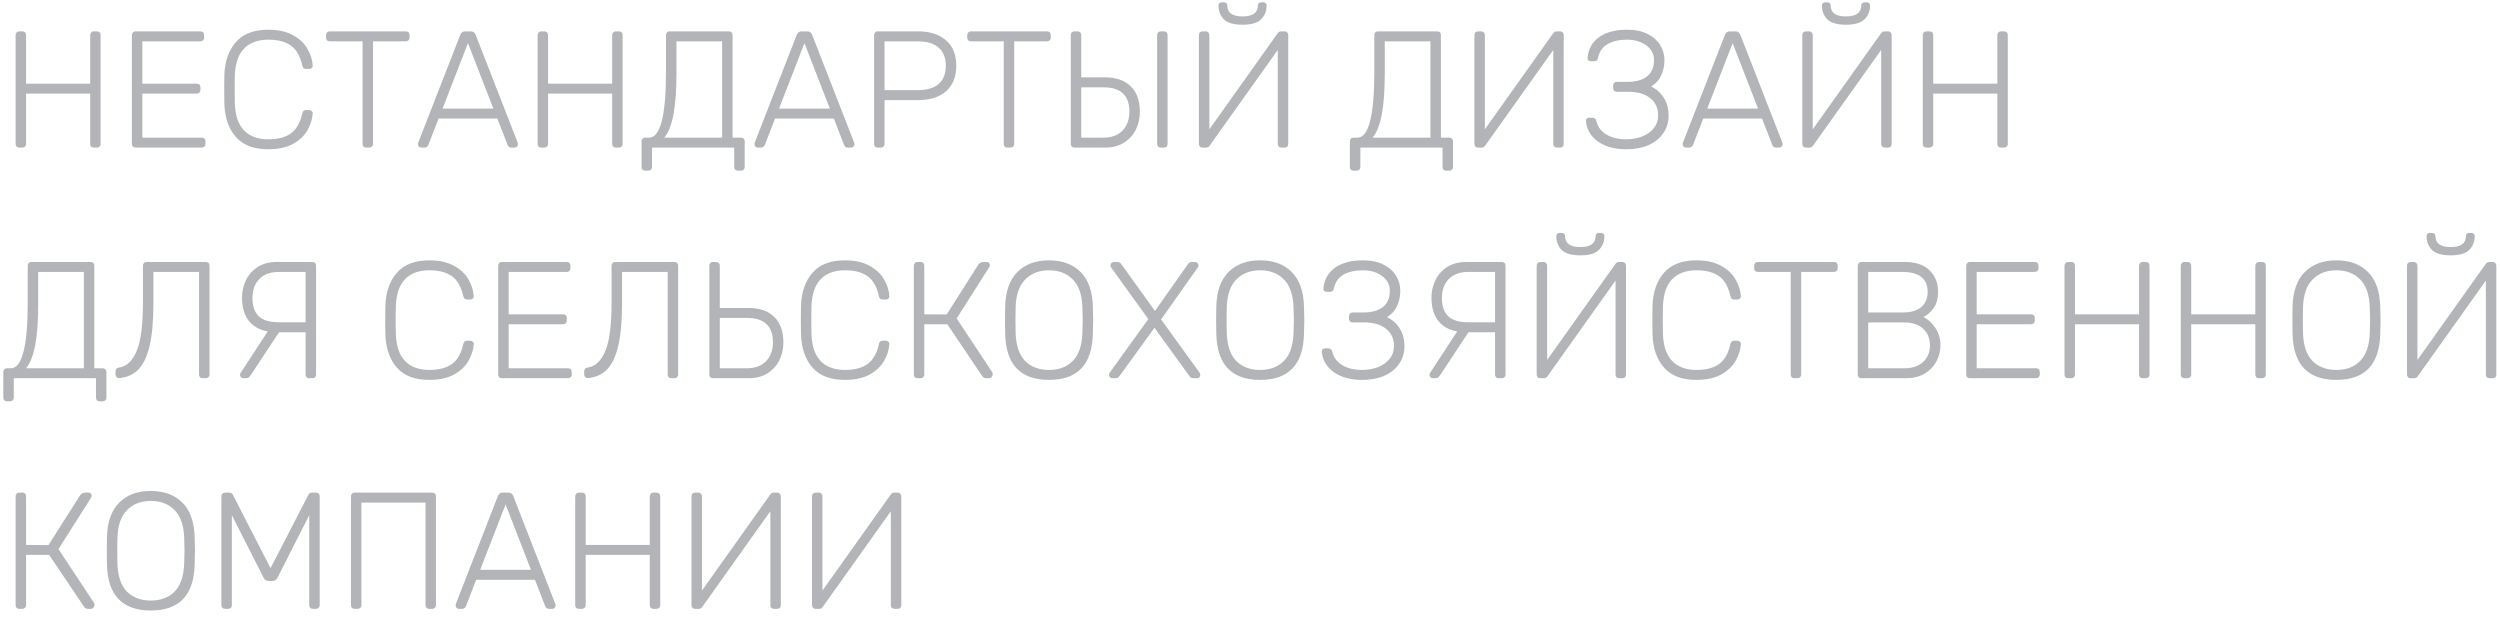 <?xml version="1.0" encoding="UTF-8"?> <svg xmlns="http://www.w3.org/2000/svg" width="271" height="67" viewBox="0 0 271 67" fill="none"> <path d="M2.088 16C1.968 16 1.872 15.964 1.8 15.892C1.728 15.82 1.692 15.724 1.692 15.604V3.814C1.692 3.694 1.728 3.598 1.8 3.526C1.872 3.442 1.968 3.4 2.088 3.4H2.412C2.544 3.4 2.646 3.436 2.718 3.508C2.79 3.58 2.826 3.682 2.826 3.814V9.07H9.774V3.814C9.774 3.694 9.81 3.598 9.882 3.526C9.954 3.442 10.05 3.4 10.17 3.4H10.494C10.626 3.4 10.728 3.436 10.8 3.508C10.872 3.58 10.908 3.682 10.908 3.814V15.604C10.908 15.724 10.866 15.82 10.782 15.892C10.71 15.964 10.614 16 10.494 16H10.17C10.05 16 9.954 15.964 9.882 15.892C9.81 15.82 9.774 15.724 9.774 15.604V10.15H2.826V15.604C2.826 15.724 2.784 15.82 2.7 15.892C2.628 15.964 2.532 16 2.412 16H2.088ZM14.691 16C14.572 16 14.476 15.964 14.403 15.892C14.332 15.82 14.296 15.724 14.296 15.604V3.814C14.296 3.694 14.332 3.598 14.403 3.526C14.476 3.442 14.572 3.4 14.691 3.4H21.712C21.843 3.4 21.945 3.436 22.017 3.508C22.09 3.58 22.125 3.682 22.125 3.814V4.084C22.125 4.204 22.084 4.3 22 4.372C21.927 4.444 21.831 4.48 21.712 4.48H15.43V9.07H21.316C21.448 9.07 21.549 9.106 21.622 9.178C21.694 9.25 21.73 9.352 21.73 9.484V9.754C21.73 9.874 21.688 9.97 21.604 10.042C21.532 10.114 21.436 10.15 21.316 10.15H15.43V14.92H21.855C21.988 14.92 22.09 14.956 22.162 15.028C22.233 15.1 22.27 15.202 22.27 15.334V15.604C22.27 15.724 22.227 15.82 22.143 15.892C22.072 15.964 21.976 16 21.855 16H14.691ZM29.091 16.18C27.531 16.18 26.361 15.742 25.581 14.866C24.801 13.978 24.381 12.79 24.321 11.302C24.309 10.978 24.303 10.45 24.303 9.718C24.303 8.974 24.309 8.434 24.321 8.098C24.381 6.61 24.801 5.428 25.581 4.552C26.361 3.664 27.531 3.22 29.091 3.22C30.159 3.22 31.047 3.418 31.755 3.814C32.463 4.198 32.985 4.69 33.321 5.29C33.669 5.878 33.861 6.484 33.897 7.108V7.144C33.897 7.24 33.861 7.318 33.789 7.378C33.717 7.438 33.627 7.468 33.519 7.468H33.159C32.943 7.468 32.811 7.342 32.763 7.09C32.535 6.07 32.121 5.35 31.521 4.93C30.921 4.51 30.111 4.3 29.091 4.3C27.963 4.3 27.087 4.618 26.463 5.254C25.839 5.89 25.503 6.868 25.455 8.188C25.443 8.512 25.437 9.01 25.437 9.682C25.437 10.354 25.443 10.864 25.455 11.212C25.503 12.532 25.839 13.51 26.463 14.146C27.087 14.782 27.963 15.1 29.091 15.1C30.111 15.1 30.921 14.89 31.521 14.47C32.121 14.05 32.535 13.33 32.763 12.31C32.811 12.058 32.943 11.932 33.159 11.932H33.519C33.627 11.932 33.717 11.968 33.789 12.04C33.873 12.1 33.909 12.184 33.897 12.292C33.861 12.916 33.669 13.528 33.321 14.128C32.985 14.716 32.463 15.208 31.755 15.604C31.047 15.988 30.159 16.18 29.091 16.18ZM39.699 16C39.579 16 39.483 15.964 39.411 15.892C39.339 15.82 39.303 15.724 39.303 15.604V4.48H35.739C35.619 4.48 35.523 4.444 35.451 4.372C35.379 4.3 35.343 4.204 35.343 4.084V3.814C35.343 3.694 35.379 3.598 35.451 3.526C35.523 3.442 35.619 3.4 35.739 3.4H43.983C44.115 3.4 44.217 3.436 44.289 3.508C44.361 3.58 44.397 3.682 44.397 3.814V4.084C44.397 4.204 44.355 4.3 44.271 4.372C44.199 4.444 44.103 4.48 43.983 4.48H40.437V15.604C40.437 15.724 40.395 15.82 40.311 15.892C40.239 15.964 40.143 16 40.023 16H39.699ZM45.669 16C45.573 16 45.489 15.964 45.417 15.892C45.345 15.82 45.309 15.736 45.309 15.64L45.345 15.442L49.899 3.76C49.995 3.52 50.169 3.4 50.421 3.4H51.033C51.285 3.4 51.459 3.52 51.555 3.76L56.109 15.442L56.145 15.64C56.145 15.736 56.109 15.82 56.037 15.892C55.965 15.964 55.881 16 55.785 16H55.425C55.317 16 55.227 15.97 55.155 15.91C55.095 15.85 55.053 15.79 55.029 15.73L53.913 12.85H47.541L46.425 15.73C46.401 15.79 46.353 15.85 46.281 15.91C46.221 15.97 46.137 16 46.029 16H45.669ZM53.481 11.77L50.727 4.678L47.973 11.77H53.481ZM58.672 16C58.552 16 58.456 15.964 58.384 15.892C58.312 15.82 58.276 15.724 58.276 15.604V3.814C58.276 3.694 58.312 3.598 58.384 3.526C58.456 3.442 58.552 3.4 58.672 3.4H58.996C59.128 3.4 59.23 3.436 59.302 3.508C59.374 3.58 59.41 3.682 59.41 3.814V9.07H66.358V3.814C66.358 3.694 66.394 3.598 66.466 3.526C66.538 3.442 66.634 3.4 66.754 3.4H67.078C67.21 3.4 67.312 3.436 67.384 3.508C67.456 3.58 67.492 3.682 67.492 3.814V15.604C67.492 15.724 67.45 15.82 67.366 15.892C67.294 15.964 67.198 16 67.078 16H66.754C66.634 16 66.538 15.964 66.466 15.892C66.394 15.82 66.358 15.724 66.358 15.604V10.15H59.41V15.604C59.41 15.724 59.368 15.82 59.284 15.892C59.212 15.964 59.116 16 58.996 16H58.672ZM69.944 18.502C69.823 18.502 69.728 18.466 69.656 18.394C69.584 18.322 69.547 18.226 69.547 18.106V15.316C69.547 15.196 69.584 15.1 69.656 15.028C69.728 14.956 69.823 14.92 69.944 14.92H70.358C71.582 14.92 72.194 12.538 72.194 7.774V3.796C72.194 3.676 72.23 3.58 72.302 3.508C72.374 3.436 72.469 3.4 72.59 3.4H78.998C79.129 3.4 79.231 3.436 79.303 3.508C79.376 3.58 79.412 3.682 79.412 3.814V14.92H80.311C80.431 14.92 80.528 14.956 80.6 15.028C80.683 15.1 80.725 15.196 80.725 15.316V18.106C80.725 18.226 80.683 18.322 80.6 18.394C80.528 18.466 80.431 18.502 80.311 18.502H79.987C79.868 18.502 79.772 18.466 79.7 18.394C79.627 18.322 79.591 18.226 79.591 18.106V16H70.681V18.106C70.681 18.226 70.639 18.322 70.555 18.394C70.484 18.466 70.388 18.502 70.267 18.502H69.944ZM78.278 14.92V4.48H73.328V7.918C73.328 9.79 73.219 11.29 73.004 12.418C72.787 13.546 72.457 14.38 72.013 14.92H78.278ZM82.144 16C82.048 16 81.964 15.964 81.892 15.892C81.82 15.82 81.784 15.736 81.784 15.64L81.82 15.442L86.374 3.76C86.47 3.52 86.644 3.4 86.896 3.4H87.508C87.76 3.4 87.934 3.52 88.03 3.76L92.584 15.442L92.62 15.64C92.62 15.736 92.584 15.82 92.512 15.892C92.44 15.964 92.356 16 92.26 16H91.9C91.792 16 91.702 15.97 91.63 15.91C91.57 15.85 91.528 15.79 91.504 15.73L90.388 12.85H84.016L82.9 15.73C82.876 15.79 82.828 15.85 82.756 15.91C82.696 15.97 82.612 16 82.504 16H82.144ZM89.956 11.77L87.202 4.678L84.448 11.77H89.956ZM95.147 16C95.027 16 94.931 15.964 94.859 15.892C94.787 15.82 94.751 15.724 94.751 15.604V3.814C94.751 3.694 94.787 3.598 94.859 3.526C94.931 3.442 95.027 3.4 95.147 3.4H99.521C100.805 3.4 101.813 3.724 102.545 4.372C103.289 5.008 103.661 5.926 103.661 7.126C103.661 8.326 103.289 9.25 102.545 9.898C101.813 10.534 100.805 10.852 99.521 10.852H95.885V15.604C95.885 15.724 95.843 15.82 95.759 15.892C95.687 15.964 95.591 16 95.471 16H95.147ZM99.431 9.772C100.463 9.772 101.237 9.55 101.753 9.106C102.269 8.65 102.527 7.99 102.527 7.126C102.527 6.262 102.269 5.608 101.753 5.164C101.237 4.708 100.463 4.48 99.431 4.48H95.885V9.772H99.431ZM109.203 16C109.083 16 108.987 15.964 108.915 15.892C108.843 15.82 108.807 15.724 108.807 15.604V4.48H105.243C105.123 4.48 105.027 4.444 104.955 4.372C104.883 4.3 104.847 4.204 104.847 4.084V3.814C104.847 3.694 104.883 3.598 104.955 3.526C105.027 3.442 105.123 3.4 105.243 3.4H113.487C113.619 3.4 113.721 3.436 113.793 3.508C113.865 3.58 113.901 3.682 113.901 3.814V4.084C113.901 4.204 113.859 4.3 113.775 4.372C113.703 4.444 113.607 4.48 113.487 4.48H109.941V15.604C109.941 15.724 109.899 15.82 109.815 15.892C109.743 15.964 109.647 16 109.527 16H109.203ZM116.469 16C116.349 16 116.253 15.964 116.181 15.892C116.109 15.82 116.073 15.724 116.073 15.604V3.796C116.073 3.676 116.109 3.58 116.181 3.508C116.253 3.436 116.349 3.4 116.469 3.4H116.793C116.913 3.4 117.009 3.436 117.081 3.508C117.165 3.58 117.207 3.676 117.207 3.796V8.386H119.781C120.993 8.386 121.923 8.71 122.571 9.358C123.231 9.994 123.561 10.924 123.561 12.148C123.561 12.796 123.423 13.414 123.147 14.002C122.871 14.59 122.445 15.07 121.869 15.442C121.305 15.814 120.609 16 119.781 16H116.469ZM125.829 16C125.709 16 125.613 15.964 125.541 15.892C125.469 15.82 125.433 15.724 125.433 15.604V3.796C125.433 3.676 125.469 3.58 125.541 3.508C125.613 3.436 125.709 3.4 125.829 3.4H126.171C126.291 3.4 126.387 3.436 126.459 3.508C126.531 3.58 126.567 3.676 126.567 3.796V15.604C126.567 15.724 126.531 15.82 126.459 15.892C126.387 15.964 126.291 16 126.171 16H125.829ZM119.601 14.92C120.489 14.92 121.179 14.668 121.671 14.164C122.175 13.648 122.427 12.958 122.427 12.094C122.427 11.218 122.193 10.564 121.725 10.132C121.269 9.688 120.561 9.466 119.601 9.466H117.207V14.92H119.601ZM130.356 16C130.236 16 130.14 15.964 130.068 15.892C129.996 15.808 129.96 15.706 129.96 15.586V3.814C129.96 3.682 129.996 3.58 130.068 3.508C130.152 3.436 130.254 3.4 130.374 3.4H130.698C130.818 3.4 130.914 3.442 130.986 3.526C131.058 3.598 131.094 3.694 131.094 3.814V14.02L138.492 3.616C138.588 3.472 138.714 3.4 138.87 3.4H139.248C139.368 3.4 139.464 3.442 139.536 3.526C139.608 3.598 139.644 3.694 139.644 3.814V15.604C139.644 15.724 139.608 15.82 139.536 15.892C139.464 15.964 139.368 16 139.248 16H138.924C138.804 16 138.702 15.964 138.618 15.892C138.546 15.82 138.51 15.724 138.51 15.604V5.416L131.13 15.784C131.034 15.928 130.908 16 130.752 16H130.356ZM134.694 2.68C133.734 2.68 133.056 2.482 132.66 2.086C132.276 1.69 132.084 1.192 132.084 0.592C132.084 0.496 132.114 0.418 132.174 0.358C132.234 0.286 132.318 0.25 132.426 0.25H132.696C132.804 0.25 132.888 0.286 132.948 0.358C133.008 0.418 133.038 0.496 133.038 0.592C133.038 1.384 133.59 1.78 134.694 1.78C135.798 1.78 136.35 1.384 136.35 0.592C136.35 0.496 136.38 0.418 136.44 0.358C136.5 0.286 136.584 0.25 136.692 0.25H136.962C137.07 0.25 137.154 0.286 137.214 0.358C137.274 0.418 137.304 0.496 137.304 0.592C137.304 1.192 137.106 1.69 136.71 2.086C136.326 2.482 135.654 2.68 134.694 2.68ZM146.725 18.502C146.605 18.502 146.509 18.466 146.437 18.394C146.365 18.322 146.329 18.226 146.329 18.106V15.316C146.329 15.196 146.365 15.1 146.437 15.028C146.509 14.956 146.605 14.92 146.725 14.92H147.139C148.363 14.92 148.975 12.538 148.975 7.774V3.796C148.975 3.676 149.011 3.58 149.083 3.508C149.155 3.436 149.251 3.4 149.371 3.4H155.779C155.911 3.4 156.013 3.436 156.085 3.508C156.157 3.58 156.193 3.682 156.193 3.814V14.92H157.093C157.213 14.92 157.309 14.956 157.381 15.028C157.465 15.1 157.507 15.196 157.507 15.316V18.106C157.507 18.226 157.465 18.322 157.381 18.394C157.309 18.466 157.213 18.502 157.093 18.502H156.769C156.649 18.502 156.553 18.466 156.481 18.394C156.409 18.322 156.373 18.226 156.373 18.106V16H147.463V18.106C147.463 18.226 147.421 18.322 147.337 18.394C147.265 18.466 147.169 18.502 147.049 18.502H146.725ZM155.059 14.92V4.48H150.109V7.918C150.109 9.79 150.001 11.29 149.785 12.418C149.569 13.546 149.239 14.38 148.795 14.92H155.059ZM160.221 16C160.101 16 160.005 15.964 159.933 15.892C159.861 15.808 159.825 15.706 159.825 15.586V3.814C159.825 3.682 159.861 3.58 159.933 3.508C160.017 3.436 160.119 3.4 160.239 3.4H160.563C160.683 3.4 160.779 3.442 160.851 3.526C160.923 3.598 160.959 3.694 160.959 3.814V14.02L168.357 3.616C168.453 3.472 168.579 3.4 168.735 3.4H169.113C169.233 3.4 169.329 3.442 169.401 3.526C169.473 3.598 169.509 3.694 169.509 3.814V15.604C169.509 15.724 169.473 15.82 169.401 15.892C169.329 15.964 169.233 16 169.113 16H168.789C168.669 16 168.567 15.964 168.483 15.892C168.411 15.82 168.375 15.724 168.375 15.604V5.416L160.995 15.784C160.899 15.928 160.773 16 160.617 16H160.221ZM176.305 16.18C175.021 16.18 173.989 15.898 173.209 15.334C172.429 14.77 171.997 14.026 171.913 13.102V13.066C171.913 12.97 171.949 12.898 172.021 12.85C172.093 12.79 172.183 12.76 172.291 12.76H172.579C172.699 12.76 172.801 12.79 172.885 12.85C172.969 12.898 173.029 13.006 173.065 13.174C173.209 13.762 173.563 14.23 174.127 14.578C174.691 14.926 175.417 15.1 176.305 15.1C176.917 15.1 177.487 14.998 178.015 14.794C178.543 14.578 178.963 14.278 179.275 13.894C179.587 13.498 179.743 13.042 179.743 12.526C179.743 11.722 179.455 11.092 178.879 10.636C178.303 10.18 177.523 9.952 176.539 9.952H175.261C175.141 9.952 175.045 9.916 174.973 9.844C174.901 9.772 174.865 9.676 174.865 9.556V9.286C174.865 9.166 174.901 9.07 174.973 8.998C175.045 8.914 175.141 8.872 175.261 8.872H176.449C177.325 8.872 178.015 8.68 178.519 8.296C179.035 7.9 179.293 7.306 179.293 6.514C179.293 5.854 179.011 5.32 178.447 4.912C177.883 4.504 177.193 4.3 176.377 4.3C175.513 4.3 174.805 4.462 174.253 4.786C173.713 5.098 173.371 5.59 173.227 6.262C173.179 6.514 173.047 6.64 172.831 6.64H172.471C172.363 6.64 172.267 6.61 172.183 6.55C172.111 6.478 172.081 6.388 172.093 6.28C172.177 5.32 172.591 4.57 173.335 4.03C174.091 3.49 175.105 3.22 176.377 3.22C177.265 3.22 178.009 3.376 178.609 3.688C179.221 4 179.677 4.408 179.977 4.912C180.277 5.404 180.427 5.938 180.427 6.514C180.427 7.126 180.307 7.684 180.067 8.188C179.839 8.68 179.479 9.076 178.987 9.376C179.599 9.676 180.067 10.102 180.391 10.654C180.715 11.194 180.877 11.818 180.877 12.526C180.877 13.246 180.685 13.882 180.301 14.434C179.929 14.986 179.395 15.418 178.699 15.73C178.015 16.03 177.217 16.18 176.305 16.18ZM182.761 16C182.665 16 182.581 15.964 182.509 15.892C182.437 15.82 182.401 15.736 182.401 15.64L182.437 15.442L186.991 3.76C187.087 3.52 187.261 3.4 187.513 3.4H188.125C188.377 3.4 188.551 3.52 188.647 3.76L193.201 15.442L193.237 15.64C193.237 15.736 193.201 15.82 193.129 15.892C193.057 15.964 192.973 16 192.877 16H192.517C192.409 16 192.319 15.97 192.247 15.91C192.187 15.85 192.145 15.79 192.121 15.73L191.005 12.85H184.633L183.517 15.73C183.493 15.79 183.445 15.85 183.373 15.91C183.313 15.97 183.229 16 183.121 16H182.761ZM190.573 11.77L187.819 4.678L185.065 11.77H190.573ZM195.764 16C195.644 16 195.548 15.964 195.476 15.892C195.404 15.808 195.368 15.706 195.368 15.586V3.814C195.368 3.682 195.404 3.58 195.476 3.508C195.56 3.436 195.662 3.4 195.782 3.4H196.106C196.226 3.4 196.322 3.442 196.394 3.526C196.466 3.598 196.502 3.694 196.502 3.814V14.02L203.9 3.616C203.996 3.472 204.122 3.4 204.278 3.4H204.656C204.776 3.4 204.872 3.442 204.944 3.526C205.016 3.598 205.052 3.694 205.052 3.814V15.604C205.052 15.724 205.016 15.82 204.944 15.892C204.872 15.964 204.776 16 204.656 16H204.332C204.212 16 204.11 15.964 204.026 15.892C203.954 15.82 203.918 15.724 203.918 15.604V5.416L196.538 15.784C196.442 15.928 196.316 16 196.16 16H195.764ZM200.102 2.68C199.142 2.68 198.464 2.482 198.068 2.086C197.684 1.69 197.492 1.192 197.492 0.592C197.492 0.496 197.522 0.418 197.582 0.358C197.642 0.286 197.726 0.25 197.834 0.25H198.104C198.212 0.25 198.296 0.286 198.356 0.358C198.416 0.418 198.446 0.496 198.446 0.592C198.446 1.384 198.998 1.78 200.102 1.78C201.206 1.78 201.758 1.384 201.758 0.592C201.758 0.496 201.788 0.418 201.848 0.358C201.908 0.286 201.992 0.25 202.1 0.25H202.37C202.478 0.25 202.562 0.286 202.622 0.358C202.682 0.418 202.712 0.496 202.712 0.592C202.712 1.192 202.514 1.69 202.118 2.086C201.734 2.482 201.062 2.68 200.102 2.68ZM208.824 16C208.704 16 208.608 15.964 208.536 15.892C208.464 15.82 208.428 15.724 208.428 15.604V3.814C208.428 3.694 208.464 3.598 208.536 3.526C208.608 3.442 208.704 3.4 208.824 3.4H209.148C209.28 3.4 209.382 3.436 209.454 3.508C209.526 3.58 209.562 3.682 209.562 3.814V9.07H216.51V3.814C216.51 3.694 216.546 3.598 216.618 3.526C216.69 3.442 216.786 3.4 216.906 3.4H217.23C217.362 3.4 217.464 3.436 217.536 3.508C217.608 3.58 217.644 3.682 217.644 3.814V15.604C217.644 15.724 217.602 15.82 217.518 15.892C217.446 15.964 217.35 16 217.23 16H216.906C216.786 16 216.69 15.964 216.618 15.892C216.546 15.82 216.51 15.724 216.51 15.604V10.15H209.562V15.604C209.562 15.724 209.52 15.82 209.436 15.892C209.364 15.964 209.268 16 209.148 16H208.824ZM0.756 43.502C0.636 43.502 0.54 43.466 0.468 43.394C0.396 43.322 0.36 43.226 0.36 43.106V40.316C0.36 40.196 0.396 40.1 0.468 40.028C0.54 39.956 0.636 39.92 0.756 39.92H1.17C2.394 39.92 3.006 37.538 3.006 32.774V28.796C3.006 28.676 3.042 28.58 3.114 28.508C3.186 28.436 3.282 28.4 3.402 28.4H9.81C9.942 28.4 10.044 28.436 10.116 28.508C10.188 28.58 10.224 28.682 10.224 28.814V39.92H11.124C11.244 39.92 11.34 39.956 11.412 40.028C11.496 40.1 11.538 40.196 11.538 40.316V43.106C11.538 43.226 11.496 43.322 11.412 43.394C11.34 43.466 11.244 43.502 11.124 43.502H10.8C10.68 43.502 10.584 43.466 10.512 43.394C10.44 43.322 10.404 43.226 10.404 43.106V41H1.494V43.106C1.494 43.226 1.452 43.322 1.368 43.394C1.296 43.466 1.2 43.502 1.08 43.502H0.756ZM9.09 39.92V29.48H4.14V32.918C4.14 34.79 4.032 36.29 3.816 37.418C3.6 38.546 3.27 39.38 2.826 39.92H9.09ZM21.974 41C21.854 41 21.758 40.964 21.686 40.892C21.614 40.82 21.578 40.724 21.578 40.604V29.48H16.628V32.918C16.628 34.814 16.49 36.344 16.214 37.508C15.938 38.66 15.53 39.512 14.99 40.064C14.45 40.604 13.766 40.91 12.938 40.982C12.818 40.994 12.716 40.958 12.632 40.874C12.56 40.79 12.524 40.688 12.524 40.568V40.244C12.524 40.136 12.554 40.046 12.614 39.974C12.686 39.902 12.776 39.86 12.884 39.848C13.724 39.728 14.366 39.134 14.81 38.066C15.266 36.998 15.494 35.234 15.494 32.774V28.796C15.494 28.676 15.53 28.58 15.602 28.508C15.674 28.436 15.77 28.4 15.89 28.4H22.298C22.43 28.4 22.532 28.436 22.604 28.508C22.676 28.58 22.712 28.682 22.712 28.814V40.604C22.712 40.724 22.67 40.82 22.586 40.892C22.514 40.964 22.418 41 22.298 41H21.974ZM33.866 28.4C33.986 28.4 34.082 28.436 34.154 28.508C34.226 28.58 34.262 28.676 34.262 28.796V40.604C34.262 40.724 34.226 40.82 34.154 40.892C34.082 40.964 33.986 41 33.866 41H33.542C33.422 41 33.32 40.964 33.236 40.892C33.164 40.82 33.128 40.724 33.128 40.604V36.014H30.248L27.278 40.514C27.17 40.682 27.074 40.808 26.99 40.892C26.906 40.964 26.774 41 26.594 41H26.378C26.282 41 26.198 40.964 26.126 40.892C26.054 40.82 26.018 40.736 26.018 40.64C26.018 40.58 26.036 40.514 26.072 40.442L29.024 35.924C28.124 35.768 27.434 35.378 26.954 34.754C26.474 34.13 26.234 33.296 26.234 32.252C26.234 31.604 26.372 30.986 26.648 30.398C26.924 29.81 27.344 29.33 27.908 28.958C28.484 28.586 29.186 28.4 30.014 28.4H33.866ZM33.128 29.48H30.194C29.306 29.48 28.61 29.738 28.106 30.254C27.614 30.758 27.368 31.442 27.368 32.306C27.368 33.182 27.596 33.842 28.052 34.286C28.52 34.718 29.234 34.934 30.194 34.934H33.128V29.48ZM46.546 41.18C44.986 41.18 43.816 40.742 43.036 39.866C42.256 38.978 41.836 37.79 41.776 36.302C41.764 35.978 41.758 35.45 41.758 34.718C41.758 33.974 41.764 33.434 41.776 33.098C41.836 31.61 42.256 30.428 43.036 29.552C43.816 28.664 44.986 28.22 46.546 28.22C47.614 28.22 48.502 28.418 49.21 28.814C49.918 29.198 50.44 29.69 50.776 30.29C51.124 30.878 51.316 31.484 51.352 32.108V32.144C51.352 32.24 51.316 32.318 51.244 32.378C51.172 32.438 51.082 32.468 50.974 32.468H50.614C50.398 32.468 50.266 32.342 50.218 32.09C49.99 31.07 49.576 30.35 48.976 29.93C48.376 29.51 47.566 29.3 46.546 29.3C45.418 29.3 44.542 29.618 43.918 30.254C43.294 30.89 42.958 31.868 42.91 33.188C42.898 33.512 42.892 34.01 42.892 34.682C42.892 35.354 42.898 35.864 42.91 36.212C42.958 37.532 43.294 38.51 43.918 39.146C44.542 39.782 45.418 40.1 46.546 40.1C47.566 40.1 48.376 39.89 48.976 39.47C49.576 39.05 49.99 38.33 50.218 37.31C50.266 37.058 50.398 36.932 50.614 36.932H50.974C51.082 36.932 51.172 36.968 51.244 37.04C51.328 37.1 51.364 37.184 51.352 37.292C51.316 37.916 51.124 38.528 50.776 39.128C50.44 39.716 49.918 40.208 49.21 40.604C48.502 40.988 47.614 41.18 46.546 41.18ZM54.401 41C54.281 41 54.184 40.964 54.112 40.892C54.041 40.82 54.005 40.724 54.005 40.604V28.814C54.005 28.694 54.041 28.598 54.112 28.526C54.184 28.442 54.281 28.4 54.401 28.4H61.42C61.553 28.4 61.654 28.436 61.727 28.508C61.798 28.58 61.834 28.682 61.834 28.814V29.084C61.834 29.204 61.792 29.3 61.709 29.372C61.636 29.444 61.541 29.48 61.42 29.48H55.139V34.07H61.025C61.157 34.07 61.258 34.106 61.331 34.178C61.403 34.25 61.438 34.352 61.438 34.484V34.754C61.438 34.874 61.397 34.97 61.312 35.042C61.24 35.114 61.145 35.15 61.025 35.15H55.139V39.92H61.565C61.697 39.92 61.798 39.956 61.87 40.028C61.943 40.1 61.978 40.202 61.978 40.334V40.604C61.978 40.724 61.937 40.82 61.852 40.892C61.781 40.964 61.684 41 61.565 41H54.401ZM72.775 41C72.655 41 72.559 40.964 72.487 40.892C72.415 40.82 72.379 40.724 72.379 40.604V29.48H67.429V32.918C67.429 34.814 67.291 36.344 67.015 37.508C66.739 38.66 66.331 39.512 65.791 40.064C65.251 40.604 64.567 40.91 63.739 40.982C63.619 40.994 63.517 40.958 63.433 40.874C63.361 40.79 63.325 40.688 63.325 40.568V40.244C63.325 40.136 63.355 40.046 63.415 39.974C63.487 39.902 63.577 39.86 63.685 39.848C64.525 39.728 65.167 39.134 65.611 38.066C66.067 36.998 66.295 35.234 66.295 32.774V28.796C66.295 28.676 66.331 28.58 66.403 28.508C66.475 28.436 66.571 28.4 66.691 28.4H73.099C73.231 28.4 73.333 28.436 73.405 28.508C73.477 28.58 73.513 28.682 73.513 28.814V40.604C73.513 40.724 73.471 40.82 73.387 40.892C73.315 40.964 73.219 41 73.099 41H72.775ZM77.287 41C77.167 41 77.071 40.964 76.999 40.892C76.927 40.82 76.891 40.724 76.891 40.604V28.796C76.891 28.676 76.927 28.58 76.999 28.508C77.071 28.436 77.167 28.4 77.287 28.4H77.611C77.731 28.4 77.827 28.436 77.899 28.508C77.983 28.58 78.025 28.676 78.025 28.796V33.386H81.139C82.351 33.386 83.281 33.71 83.929 34.358C84.589 34.994 84.919 35.924 84.919 37.148C84.919 37.796 84.781 38.414 84.505 39.002C84.229 39.59 83.803 40.07 83.227 40.442C82.663 40.814 81.967 41 81.139 41H77.287ZM80.959 39.92C81.847 39.92 82.537 39.668 83.029 39.164C83.533 38.648 83.785 37.958 83.785 37.094C83.785 36.218 83.551 35.564 83.083 35.132C82.627 34.688 81.919 34.466 80.959 34.466H78.025V39.92H80.959ZM91.599 41.18C90.039 41.18 88.869 40.742 88.089 39.866C87.309 38.978 86.889 37.79 86.829 36.302C86.817 35.978 86.811 35.45 86.811 34.718C86.811 33.974 86.817 33.434 86.829 33.098C86.889 31.61 87.309 30.428 88.089 29.552C88.869 28.664 90.039 28.22 91.599 28.22C92.667 28.22 93.555 28.418 94.263 28.814C94.971 29.198 95.493 29.69 95.829 30.29C96.177 30.878 96.369 31.484 96.405 32.108V32.144C96.405 32.24 96.369 32.318 96.297 32.378C96.225 32.438 96.135 32.468 96.027 32.468H95.667C95.451 32.468 95.319 32.342 95.271 32.09C95.043 31.07 94.629 30.35 94.029 29.93C93.429 29.51 92.619 29.3 91.599 29.3C90.471 29.3 89.595 29.618 88.971 30.254C88.347 30.89 88.011 31.868 87.963 33.188C87.951 33.512 87.945 34.01 87.945 34.682C87.945 35.354 87.951 35.864 87.963 36.212C88.011 37.532 88.347 38.51 88.971 39.146C89.595 39.782 90.471 40.1 91.599 40.1C92.619 40.1 93.429 39.89 94.029 39.47C94.629 39.05 95.043 38.33 95.271 37.31C95.319 37.058 95.451 36.932 95.667 36.932H96.027C96.135 36.932 96.225 36.968 96.297 37.04C96.381 37.1 96.417 37.184 96.405 37.292C96.369 37.916 96.177 38.528 95.829 39.128C95.493 39.716 94.971 40.208 94.263 40.604C93.555 40.988 92.667 41.18 91.599 41.18ZM107.571 40.37C107.595 40.406 107.607 40.472 107.607 40.568C107.607 40.688 107.565 40.79 107.481 40.874C107.409 40.958 107.313 41 107.193 41H106.887C106.707 41 106.569 40.922 106.473 40.766L102.693 35.15H100.191V40.604C100.191 40.724 100.149 40.82 100.065 40.892C99.993 40.964 99.897 41 99.777 41H99.453C99.333 41 99.237 40.964 99.165 40.892C99.093 40.82 99.057 40.724 99.057 40.604V28.814C99.057 28.694 99.093 28.598 99.165 28.526C99.237 28.442 99.333 28.4 99.453 28.4H99.777C99.909 28.4 100.011 28.436 100.083 28.508C100.155 28.58 100.191 28.682 100.191 28.814V34.07L102.621 34.088L106.059 28.67C106.191 28.49 106.389 28.4 106.653 28.4H106.941C107.181 28.4 107.301 28.52 107.301 28.76C107.301 28.82 107.271 28.898 107.211 28.994L103.701 34.52L107.571 40.37ZM113.712 41.18C110.628 41.18 109.044 39.524 108.96 36.212C108.948 35.852 108.942 35.348 108.942 34.7C108.942 34.052 108.948 33.548 108.96 33.188C109.008 31.556 109.452 30.32 110.292 29.48C111.132 28.64 112.272 28.22 113.712 28.22C115.152 28.22 116.292 28.64 117.132 29.48C117.972 30.32 118.416 31.556 118.464 33.188C118.488 33.908 118.5 34.412 118.5 34.7C118.5 34.988 118.488 35.492 118.464 36.212C118.38 39.524 116.796 41.18 113.712 41.18ZM113.712 40.1C114.792 40.1 115.65 39.776 116.286 39.128C116.934 38.468 117.282 37.466 117.33 36.122C117.354 35.402 117.366 34.928 117.366 34.7C117.366 34.472 117.354 33.998 117.33 33.278C117.282 31.934 116.934 30.938 116.286 30.29C115.638 29.63 114.78 29.3 113.712 29.3C112.644 29.3 111.786 29.63 111.138 30.29C110.49 30.938 110.142 31.934 110.094 33.278C110.082 33.638 110.076 34.112 110.076 34.7C110.076 35.288 110.082 35.762 110.094 36.122C110.142 37.466 110.484 38.468 111.12 39.128C111.768 39.776 112.632 40.1 113.712 40.1ZM120.572 41C120.476 41 120.392 40.964 120.32 40.892C120.248 40.82 120.212 40.736 120.212 40.64C120.212 40.556 120.236 40.478 120.284 40.406L124.478 34.592L120.446 28.994C120.398 28.922 120.374 28.844 120.374 28.76C120.374 28.664 120.41 28.58 120.482 28.508C120.554 28.436 120.638 28.4 120.734 28.4H121.166C121.322 28.4 121.46 28.49 121.58 28.67L125.198 33.71L128.744 28.67C128.876 28.49 129.014 28.4 129.158 28.4H129.554C129.65 28.4 129.734 28.436 129.806 28.508C129.878 28.58 129.914 28.664 129.914 28.76C129.914 28.844 129.89 28.922 129.842 28.994L125.864 34.628L130.04 40.406C130.088 40.478 130.112 40.556 130.112 40.64C130.112 40.736 130.076 40.82 130.004 40.892C129.932 40.964 129.848 41 129.752 41H129.32C129.176 41 129.038 40.91 128.906 40.73L125.144 35.528L121.382 40.73C121.262 40.91 121.124 41 120.968 41H120.572ZM136.599 41.18C133.515 41.18 131.931 39.524 131.847 36.212C131.835 35.852 131.829 35.348 131.829 34.7C131.829 34.052 131.835 33.548 131.847 33.188C131.895 31.556 132.339 30.32 133.179 29.48C134.019 28.64 135.159 28.22 136.599 28.22C138.039 28.22 139.179 28.64 140.019 29.48C140.859 30.32 141.303 31.556 141.351 33.188C141.375 33.908 141.387 34.412 141.387 34.7C141.387 34.988 141.375 35.492 141.351 36.212C141.267 39.524 139.683 41.18 136.599 41.18ZM136.599 40.1C137.679 40.1 138.537 39.776 139.173 39.128C139.821 38.468 140.169 37.466 140.217 36.122C140.241 35.402 140.253 34.928 140.253 34.7C140.253 34.472 140.241 33.998 140.217 33.278C140.169 31.934 139.821 30.938 139.173 30.29C138.525 29.63 137.667 29.3 136.599 29.3C135.531 29.3 134.673 29.63 134.025 30.29C133.377 30.938 133.029 31.934 132.981 33.278C132.969 33.638 132.963 34.112 132.963 34.7C132.963 35.288 132.969 35.762 132.981 36.122C133.029 37.466 133.371 38.468 134.007 39.128C134.655 39.776 135.519 40.1 136.599 40.1ZM147.671 41.18C146.387 41.18 145.355 40.898 144.575 40.334C143.795 39.77 143.363 39.026 143.279 38.102V38.066C143.279 37.97 143.315 37.898 143.387 37.85C143.459 37.79 143.549 37.76 143.657 37.76H143.945C144.065 37.76 144.167 37.79 144.251 37.85C144.335 37.898 144.395 38.006 144.431 38.174C144.575 38.762 144.929 39.23 145.493 39.578C146.057 39.926 146.783 40.1 147.671 40.1C148.283 40.1 148.853 39.998 149.381 39.794C149.909 39.578 150.329 39.278 150.641 38.894C150.953 38.498 151.109 38.042 151.109 37.526C151.109 36.722 150.821 36.092 150.245 35.636C149.669 35.18 148.889 34.952 147.905 34.952H146.627C146.507 34.952 146.411 34.916 146.339 34.844C146.267 34.772 146.231 34.676 146.231 34.556V34.286C146.231 34.166 146.267 34.07 146.339 33.998C146.411 33.914 146.507 33.872 146.627 33.872H147.815C148.691 33.872 149.381 33.68 149.885 33.296C150.401 32.9 150.659 32.306 150.659 31.514C150.659 30.854 150.377 30.32 149.813 29.912C149.249 29.504 148.559 29.3 147.743 29.3C146.879 29.3 146.171 29.462 145.619 29.786C145.079 30.098 144.737 30.59 144.593 31.262C144.545 31.514 144.413 31.64 144.197 31.64H143.837C143.729 31.64 143.633 31.61 143.549 31.55C143.477 31.478 143.447 31.388 143.459 31.28C143.543 30.32 143.957 29.57 144.701 29.03C145.457 28.49 146.471 28.22 147.743 28.22C148.631 28.22 149.375 28.376 149.975 28.688C150.587 29 151.043 29.408 151.343 29.912C151.643 30.404 151.793 30.938 151.793 31.514C151.793 32.126 151.673 32.684 151.433 33.188C151.205 33.68 150.845 34.076 150.353 34.376C150.965 34.676 151.433 35.102 151.757 35.654C152.081 36.194 152.243 36.818 152.243 37.526C152.243 38.246 152.051 38.882 151.667 39.434C151.295 39.986 150.761 40.418 150.065 40.73C149.381 41.03 148.583 41.18 147.671 41.18ZM162.802 28.4C162.922 28.4 163.018 28.436 163.09 28.508C163.162 28.58 163.198 28.676 163.198 28.796V40.604C163.198 40.724 163.162 40.82 163.09 40.892C163.018 40.964 162.922 41 162.802 41H162.478C162.358 41 162.256 40.964 162.172 40.892C162.1 40.82 162.064 40.724 162.064 40.604V36.014H159.184L156.214 40.514C156.106 40.682 156.01 40.808 155.926 40.892C155.842 40.964 155.71 41 155.53 41H155.314C155.218 41 155.134 40.964 155.062 40.892C154.99 40.82 154.954 40.736 154.954 40.64C154.954 40.58 154.972 40.514 155.008 40.442L157.96 35.924C157.06 35.768 156.37 35.378 155.89 34.754C155.41 34.13 155.17 33.296 155.17 32.252C155.17 31.604 155.308 30.986 155.584 30.398C155.86 29.81 156.28 29.33 156.844 28.958C157.42 28.586 158.122 28.4 158.95 28.4H162.802ZM162.064 29.48H159.13C158.242 29.48 157.546 29.738 157.042 30.254C156.55 30.758 156.304 31.442 156.304 32.306C156.304 33.182 156.532 33.842 156.988 34.286C157.456 34.718 158.17 34.934 159.13 34.934H162.064V29.48ZM166.971 41C166.851 41 166.755 40.964 166.683 40.892C166.611 40.808 166.575 40.706 166.575 40.586V28.814C166.575 28.682 166.611 28.58 166.683 28.508C166.767 28.436 166.869 28.4 166.989 28.4H167.313C167.433 28.4 167.529 28.442 167.601 28.526C167.673 28.598 167.709 28.694 167.709 28.814V39.02L175.107 28.616C175.203 28.472 175.329 28.4 175.485 28.4H175.863C175.983 28.4 176.079 28.442 176.151 28.526C176.223 28.598 176.259 28.694 176.259 28.814V40.604C176.259 40.724 176.223 40.82 176.151 40.892C176.079 40.964 175.983 41 175.863 41H175.539C175.419 41 175.317 40.964 175.233 40.892C175.161 40.82 175.125 40.724 175.125 40.604V30.416L167.745 40.784C167.649 40.928 167.523 41 167.367 41H166.971ZM171.309 27.68C170.349 27.68 169.671 27.482 169.275 27.086C168.891 26.69 168.699 26.192 168.699 25.592C168.699 25.496 168.729 25.418 168.789 25.358C168.849 25.286 168.933 25.25 169.041 25.25H169.311C169.419 25.25 169.503 25.286 169.563 25.358C169.623 25.418 169.653 25.496 169.653 25.592C169.653 26.384 170.205 26.78 171.309 26.78C172.413 26.78 172.965 26.384 172.965 25.592C172.965 25.496 172.995 25.418 173.055 25.358C173.115 25.286 173.199 25.25 173.307 25.25H173.577C173.685 25.25 173.769 25.286 173.829 25.358C173.889 25.418 173.919 25.496 173.919 25.592C173.919 26.192 173.721 26.69 173.325 27.086C172.941 27.482 172.269 27.68 171.309 27.68ZM183.901 41.18C182.341 41.18 181.171 40.742 180.391 39.866C179.611 38.978 179.191 37.79 179.131 36.302C179.119 35.978 179.113 35.45 179.113 34.718C179.113 33.974 179.119 33.434 179.131 33.098C179.191 31.61 179.611 30.428 180.391 29.552C181.171 28.664 182.341 28.22 183.901 28.22C184.969 28.22 185.857 28.418 186.565 28.814C187.273 29.198 187.795 29.69 188.131 30.29C188.479 30.878 188.671 31.484 188.707 32.108V32.144C188.707 32.24 188.671 32.318 188.599 32.378C188.527 32.438 188.437 32.468 188.329 32.468H187.969C187.753 32.468 187.621 32.342 187.573 32.09C187.345 31.07 186.931 30.35 186.331 29.93C185.731 29.51 184.921 29.3 183.901 29.3C182.773 29.3 181.897 29.618 181.273 30.254C180.649 30.89 180.313 31.868 180.265 33.188C180.253 33.512 180.247 34.01 180.247 34.682C180.247 35.354 180.253 35.864 180.265 36.212C180.313 37.532 180.649 38.51 181.273 39.146C181.897 39.782 182.773 40.1 183.901 40.1C184.921 40.1 185.731 39.89 186.331 39.47C186.931 39.05 187.345 38.33 187.573 37.31C187.621 37.058 187.753 36.932 187.969 36.932H188.329C188.437 36.932 188.527 36.968 188.599 37.04C188.683 37.1 188.719 37.184 188.707 37.292C188.671 37.916 188.479 38.528 188.131 39.128C187.795 39.716 187.273 40.208 186.565 40.604C185.857 40.988 184.969 41.18 183.901 41.18ZM194.51 41C194.39 41 194.294 40.964 194.222 40.892C194.15 40.82 194.114 40.724 194.114 40.604V29.48H190.55C190.43 29.48 190.334 29.444 190.262 29.372C190.19 29.3 190.154 29.204 190.154 29.084V28.814C190.154 28.694 190.19 28.598 190.262 28.526C190.334 28.442 190.43 28.4 190.55 28.4H198.794C198.926 28.4 199.028 28.436 199.1 28.508C199.172 28.58 199.208 28.682 199.208 28.814V29.084C199.208 29.204 199.166 29.3 199.082 29.372C199.01 29.444 198.914 29.48 198.794 29.48H195.248V40.604C195.248 40.724 195.206 40.82 195.122 40.892C195.05 40.964 194.954 41 194.834 41H194.51ZM201.776 41C201.656 41 201.56 40.964 201.488 40.892C201.416 40.82 201.38 40.724 201.38 40.604V28.814C201.38 28.694 201.416 28.598 201.488 28.526C201.56 28.442 201.656 28.4 201.776 28.4H206.474C207.662 28.4 208.562 28.706 209.174 29.318C209.786 29.93 210.092 30.698 210.092 31.622C210.092 32.33 209.936 32.912 209.624 33.368C209.312 33.824 208.94 34.154 208.508 34.358C209.024 34.622 209.456 35.024 209.804 35.564C210.164 36.104 210.344 36.728 210.344 37.436C210.344 38.06 210.194 38.648 209.894 39.2C209.606 39.74 209.18 40.178 208.616 40.514C208.052 40.838 207.38 41 206.6 41H201.776ZM206.24 33.872C207.128 33.872 207.8 33.68 208.256 33.296C208.724 32.9 208.958 32.342 208.958 31.622C208.958 30.914 208.724 30.38 208.256 30.02C207.8 29.66 207.128 29.48 206.24 29.48H202.514V33.872H206.24ZM206.42 39.92C207.296 39.92 207.98 39.692 208.472 39.236C208.964 38.768 209.21 38.168 209.21 37.436C209.21 36.692 208.964 36.092 208.472 35.636C207.98 35.18 207.296 34.952 206.42 34.952H202.514V39.92H206.42ZM213.535 41C213.415 41 213.319 40.964 213.247 40.892C213.175 40.82 213.139 40.724 213.139 40.604V28.814C213.139 28.694 213.175 28.598 213.247 28.526C213.319 28.442 213.415 28.4 213.535 28.4H220.555C220.687 28.4 220.789 28.436 220.861 28.508C220.933 28.58 220.969 28.682 220.969 28.814V29.084C220.969 29.204 220.927 29.3 220.843 29.372C220.771 29.444 220.675 29.48 220.555 29.48H214.273V34.07H220.159C220.291 34.07 220.393 34.106 220.465 34.178C220.537 34.25 220.573 34.352 220.573 34.484V34.754C220.573 34.874 220.531 34.97 220.447 35.042C220.375 35.114 220.279 35.15 220.159 35.15H214.273V39.92H220.699C220.831 39.92 220.933 39.956 221.005 40.028C221.077 40.1 221.113 40.202 221.113 40.334V40.604C221.113 40.724 221.071 40.82 220.987 40.892C220.915 40.964 220.819 41 220.699 41H213.535ZM224.188 41C224.068 41 223.972 40.964 223.9 40.892C223.828 40.82 223.792 40.724 223.792 40.604V28.814C223.792 28.694 223.828 28.598 223.9 28.526C223.972 28.442 224.068 28.4 224.188 28.4H224.512C224.644 28.4 224.746 28.436 224.818 28.508C224.89 28.58 224.926 28.682 224.926 28.814V34.07H231.874V28.814C231.874 28.694 231.91 28.598 231.982 28.526C232.054 28.442 232.15 28.4 232.27 28.4H232.594C232.726 28.4 232.828 28.436 232.9 28.508C232.972 28.58 233.008 28.682 233.008 28.814V40.604C233.008 40.724 232.966 40.82 232.882 40.892C232.81 40.964 232.714 41 232.594 41H232.27C232.15 41 232.054 40.964 231.982 40.892C231.91 40.82 231.874 40.724 231.874 40.604V35.15H224.926V40.604C224.926 40.724 224.884 40.82 224.8 40.892C224.728 40.964 224.632 41 224.512 41H224.188ZM236.791 41C236.671 41 236.575 40.964 236.503 40.892C236.431 40.82 236.395 40.724 236.395 40.604V28.814C236.395 28.694 236.431 28.598 236.503 28.526C236.575 28.442 236.671 28.4 236.791 28.4H237.115C237.247 28.4 237.349 28.436 237.421 28.508C237.493 28.58 237.529 28.682 237.529 28.814V34.07H244.477V28.814C244.477 28.694 244.513 28.598 244.585 28.526C244.657 28.442 244.753 28.4 244.873 28.4H245.197C245.329 28.4 245.431 28.436 245.503 28.508C245.575 28.58 245.611 28.682 245.611 28.814V40.604C245.611 40.724 245.569 40.82 245.485 40.892C245.413 40.964 245.317 41 245.197 41H244.873C244.753 41 244.657 40.964 244.585 40.892C244.513 40.82 244.477 40.724 244.477 40.604V35.15H237.529V40.604C237.529 40.724 237.487 40.82 237.403 40.892C237.331 40.964 237.235 41 237.115 41H236.791ZM253.265 41.18C250.181 41.18 248.597 39.524 248.513 36.212C248.501 35.852 248.495 35.348 248.495 34.7C248.495 34.052 248.501 33.548 248.513 33.188C248.561 31.556 249.005 30.32 249.845 29.48C250.685 28.64 251.825 28.22 253.265 28.22C254.705 28.22 255.845 28.64 256.685 29.48C257.525 30.32 257.969 31.556 258.017 33.188C258.041 33.908 258.053 34.412 258.053 34.7C258.053 34.988 258.041 35.492 258.017 36.212C257.933 39.524 256.349 41.18 253.265 41.18ZM253.265 40.1C254.345 40.1 255.203 39.776 255.839 39.128C256.487 38.468 256.835 37.466 256.883 36.122C256.907 35.402 256.919 34.928 256.919 34.7C256.919 34.472 256.907 33.998 256.883 33.278C256.835 31.934 256.487 30.938 255.839 30.29C255.191 29.63 254.333 29.3 253.265 29.3C252.197 29.3 251.339 29.63 250.691 30.29C250.043 30.938 249.695 31.934 249.647 33.278C249.635 33.638 249.629 34.112 249.629 34.7C249.629 35.288 249.635 35.762 249.647 36.122C249.695 37.466 250.037 38.468 250.673 39.128C251.321 39.776 252.185 40.1 253.265 40.1ZM261.313 41C261.193 41 261.097 40.964 261.025 40.892C260.953 40.808 260.917 40.706 260.917 40.586V28.814C260.917 28.682 260.953 28.58 261.025 28.508C261.109 28.436 261.211 28.4 261.331 28.4H261.655C261.775 28.4 261.871 28.442 261.943 28.526C262.015 28.598 262.051 28.694 262.051 28.814V39.02L269.449 28.616C269.545 28.472 269.671 28.4 269.827 28.4H270.205C270.325 28.4 270.421 28.442 270.493 28.526C270.565 28.598 270.601 28.694 270.601 28.814V40.604C270.601 40.724 270.565 40.82 270.493 40.892C270.421 40.964 270.325 41 270.205 41H269.881C269.761 41 269.659 40.964 269.575 40.892C269.503 40.82 269.467 40.724 269.467 40.604V30.416L262.087 40.784C261.991 40.928 261.865 41 261.709 41H261.313ZM265.651 27.68C264.691 27.68 264.013 27.482 263.617 27.086C263.233 26.69 263.041 26.192 263.041 25.592C263.041 25.496 263.071 25.418 263.131 25.358C263.191 25.286 263.275 25.25 263.383 25.25H263.653C263.761 25.25 263.845 25.286 263.905 25.358C263.965 25.418 263.995 25.496 263.995 25.592C263.995 26.384 264.547 26.78 265.651 26.78C266.755 26.78 267.307 26.384 267.307 25.592C267.307 25.496 267.337 25.418 267.397 25.358C267.457 25.286 267.541 25.25 267.649 25.25H267.919C268.027 25.25 268.111 25.286 268.171 25.358C268.231 25.418 268.261 25.496 268.261 25.592C268.261 26.192 268.063 26.69 267.667 27.086C267.283 27.482 266.611 27.68 265.651 27.68ZM10.206 65.37C10.23 65.406 10.242 65.472 10.242 65.568C10.242 65.688 10.2 65.79 10.116 65.874C10.044 65.958 9.948 66 9.828 66H9.522C9.342 66 9.204 65.922 9.108 65.766L5.328 60.15H2.826V65.604C2.826 65.724 2.784 65.82 2.7 65.892C2.628 65.964 2.532 66 2.412 66H2.088C1.968 66 1.872 65.964 1.8 65.892C1.728 65.82 1.692 65.724 1.692 65.604V53.814C1.692 53.694 1.728 53.598 1.8 53.526C1.872 53.442 1.968 53.4 2.088 53.4H2.412C2.544 53.4 2.646 53.436 2.718 53.508C2.79 53.58 2.826 53.682 2.826 53.814V59.07L5.256 59.088L8.694 53.67C8.826 53.49 9.024 53.4 9.288 53.4H9.576C9.816 53.4 9.936 53.52 9.936 53.76C9.936 53.82 9.906 53.898 9.846 53.994L6.336 59.52L10.206 65.37ZM16.347 66.18C13.263 66.18 11.679 64.524 11.595 61.212C11.583 60.852 11.577 60.348 11.577 59.7C11.577 59.052 11.583 58.548 11.595 58.188C11.643 56.556 12.087 55.32 12.927 54.48C13.767 53.64 14.907 53.22 16.347 53.22C17.787 53.22 18.927 53.64 19.767 54.48C20.607 55.32 21.051 56.556 21.099 58.188C21.123 58.908 21.135 59.412 21.135 59.7C21.135 59.988 21.123 60.492 21.099 61.212C21.015 64.524 19.431 66.18 16.347 66.18ZM16.347 65.1C17.427 65.1 18.285 64.776 18.921 64.128C19.569 63.468 19.917 62.466 19.965 61.122C19.989 60.402 20.001 59.928 20.001 59.7C20.001 59.472 19.989 58.998 19.965 58.278C19.917 56.934 19.569 55.938 18.921 55.29C18.273 54.63 17.415 54.3 16.347 54.3C15.279 54.3 14.421 54.63 13.773 55.29C13.125 55.938 12.777 56.934 12.729 58.278C12.717 58.638 12.711 59.112 12.711 59.7C12.711 60.288 12.717 60.762 12.729 61.122C12.777 62.466 13.119 63.468 13.755 64.128C14.403 64.776 15.267 65.1 16.347 65.1ZM24.413 66C24.293 66 24.191 65.964 24.107 65.892C24.035 65.82 23.999 65.724 23.999 65.604V53.814C23.999 53.682 24.035 53.58 24.107 53.508C24.191 53.436 24.293 53.4 24.413 53.4H24.863C25.043 53.4 25.169 53.478 25.241 53.634L29.327 61.59L33.431 53.634C33.515 53.478 33.641 53.4 33.809 53.4H34.241C34.373 53.4 34.475 53.436 34.547 53.508C34.619 53.58 34.655 53.682 34.655 53.814V65.604C34.655 65.724 34.613 65.82 34.529 65.892C34.457 65.964 34.361 66 34.241 66H33.917C33.797 66 33.701 65.964 33.629 65.892C33.557 65.82 33.521 65.724 33.521 65.604V55.848L30.083 62.616C29.975 62.856 29.789 62.976 29.525 62.976H29.129C28.865 62.976 28.679 62.856 28.571 62.616L25.133 55.848V65.604C25.133 65.724 25.097 65.82 25.025 65.892C24.953 65.964 24.857 66 24.737 66H24.413ZM38.44 66C38.32 66 38.224 65.964 38.152 65.892C38.08 65.82 38.044 65.724 38.044 65.604V53.814C38.044 53.694 38.08 53.598 38.152 53.526C38.224 53.442 38.32 53.4 38.44 53.4H46.846C46.978 53.4 47.08 53.436 47.152 53.508C47.224 53.58 47.26 53.682 47.26 53.814V65.604C47.26 65.724 47.218 65.82 47.134 65.892C47.062 65.964 46.966 66 46.846 66H46.522C46.402 66 46.306 65.964 46.234 65.892C46.162 65.82 46.126 65.724 46.126 65.604V54.48H39.178V65.604C39.178 65.724 39.136 65.82 39.052 65.892C38.98 65.964 38.884 66 38.764 66H38.44ZM49.747 66C49.651 66 49.567 65.964 49.495 65.892C49.423 65.82 49.387 65.736 49.387 65.64L49.423 65.442L53.977 53.76C54.073 53.52 54.247 53.4 54.499 53.4H55.111C55.363 53.4 55.537 53.52 55.633 53.76L60.187 65.442L60.223 65.64C60.223 65.736 60.187 65.82 60.115 65.892C60.043 65.964 59.959 66 59.863 66H59.503C59.395 66 59.305 65.97 59.233 65.91C59.173 65.85 59.131 65.79 59.107 65.73L57.991 62.85H51.619L50.503 65.73C50.479 65.79 50.431 65.85 50.359 65.91C50.299 65.97 50.215 66 50.107 66H49.747ZM57.559 61.77L54.805 54.678L52.051 61.77H57.559ZM62.75 66C62.63 66 62.534 65.964 62.462 65.892C62.39 65.82 62.354 65.724 62.354 65.604V53.814C62.354 53.694 62.39 53.598 62.462 53.526C62.534 53.442 62.63 53.4 62.75 53.4H63.074C63.206 53.4 63.308 53.436 63.38 53.508C63.452 53.58 63.488 53.682 63.488 53.814V59.07H70.436V53.814C70.436 53.694 70.472 53.598 70.544 53.526C70.616 53.442 70.712 53.4 70.832 53.4H71.156C71.288 53.4 71.39 53.436 71.462 53.508C71.534 53.58 71.57 53.682 71.57 53.814V65.604C71.57 65.724 71.528 65.82 71.444 65.892C71.372 65.964 71.276 66 71.156 66H70.832C70.712 66 70.616 65.964 70.544 65.892C70.472 65.82 70.436 65.724 70.436 65.604V60.15H63.488V65.604C63.488 65.724 63.446 65.82 63.362 65.892C63.29 65.964 63.194 66 63.074 66H62.75ZM75.354 66C75.234 66 75.138 65.964 75.066 65.892C74.994 65.808 74.958 65.706 74.958 65.586V53.814C74.958 53.682 74.994 53.58 75.066 53.508C75.15 53.436 75.252 53.4 75.372 53.4H75.696C75.816 53.4 75.912 53.442 75.984 53.526C76.056 53.598 76.092 53.694 76.092 53.814V64.02L83.49 53.616C83.586 53.472 83.712 53.4 83.868 53.4H84.246C84.366 53.4 84.462 53.442 84.534 53.526C84.606 53.598 84.642 53.694 84.642 53.814V65.604C84.642 65.724 84.606 65.82 84.534 65.892C84.462 65.964 84.366 66 84.246 66H83.922C83.802 66 83.7 65.964 83.616 65.892C83.544 65.82 83.508 65.724 83.508 65.604V55.416L76.128 65.784C76.032 65.928 75.906 66 75.75 66H75.354ZM88.414 66C88.294 66 88.198 65.964 88.126 65.892C88.054 65.808 88.018 65.706 88.018 65.586V53.814C88.018 53.682 88.054 53.58 88.126 53.508C88.21 53.436 88.312 53.4 88.432 53.4H88.756C88.876 53.4 88.972 53.442 89.044 53.526C89.116 53.598 89.152 53.694 89.152 53.814V64.02L96.55 53.616C96.646 53.472 96.772 53.4 96.928 53.4H97.306C97.426 53.4 97.522 53.442 97.594 53.526C97.666 53.598 97.702 53.694 97.702 53.814V65.604C97.702 65.724 97.666 65.82 97.594 65.892C97.522 65.964 97.426 66 97.306 66H96.982C96.862 66 96.76 65.964 96.676 65.892C96.604 65.82 96.568 65.724 96.568 65.604V55.416L89.188 65.784C89.092 65.928 88.966 66 88.81 66H88.414Z" fill="#B3B4B7"></path> </svg> 